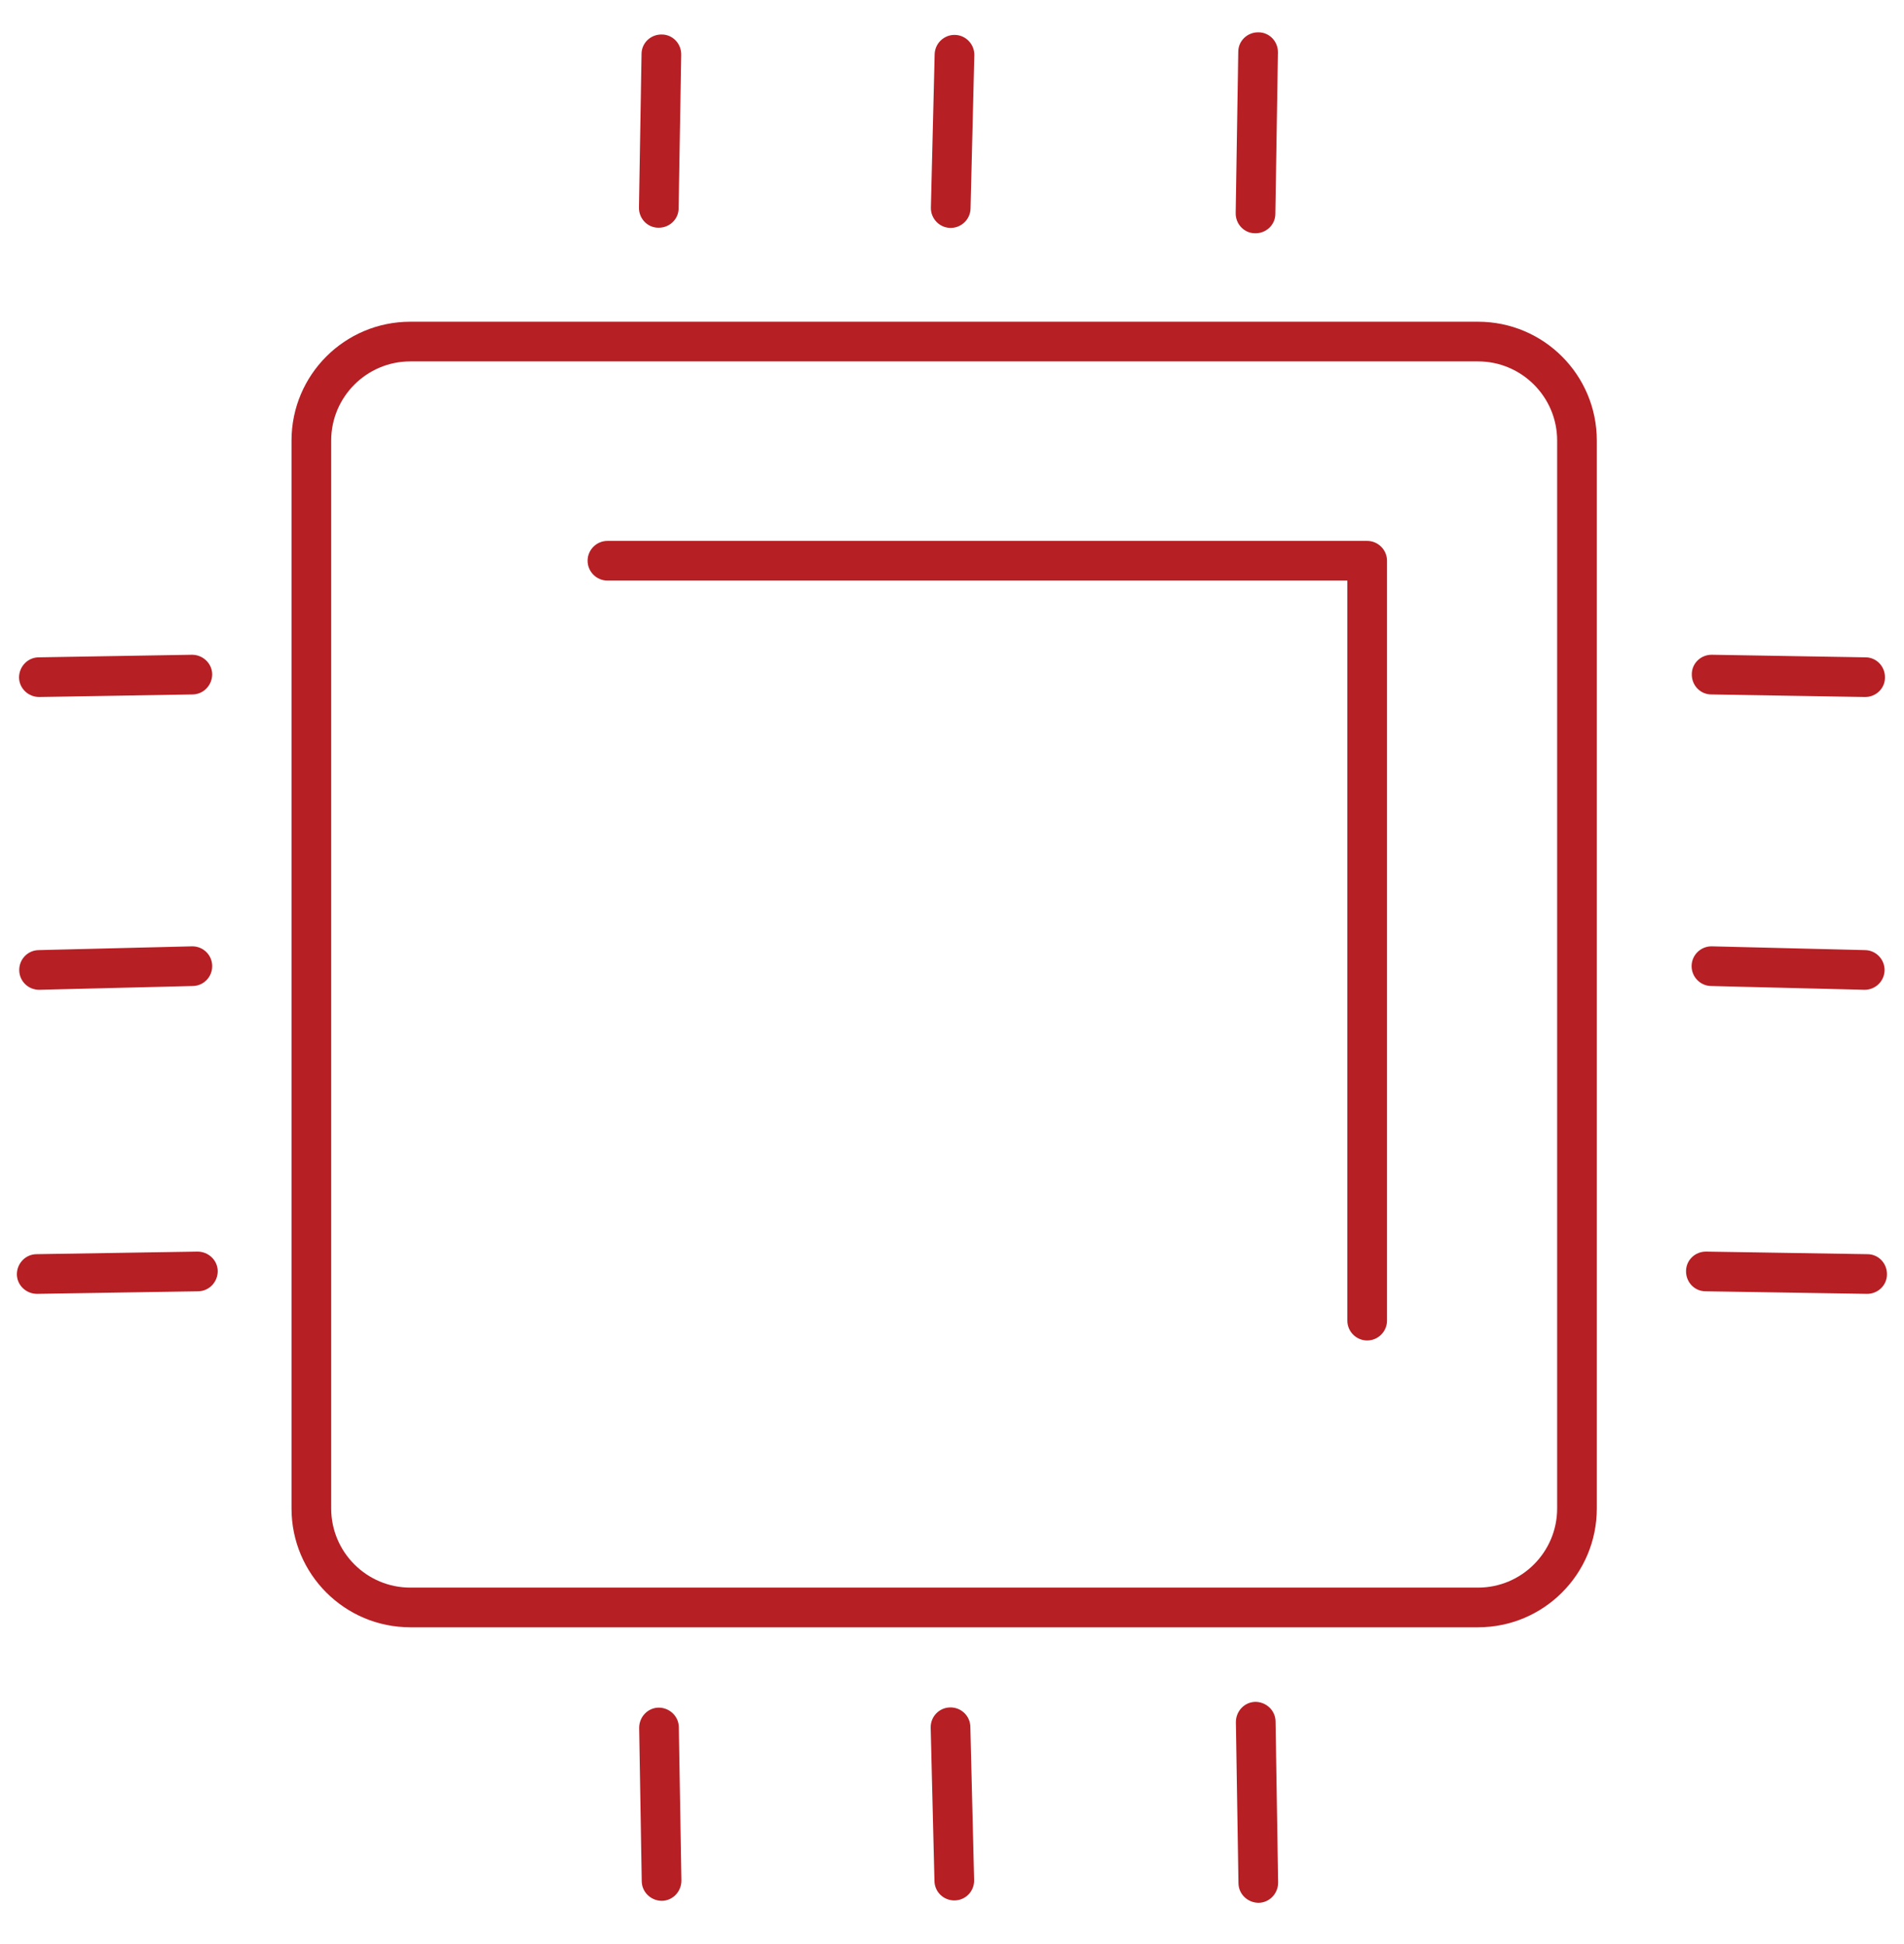 <?xml version="1.0" encoding="UTF-8"?> <svg xmlns="http://www.w3.org/2000/svg" viewBox="0 0 96.01 97.99"><g fill="#b61f24" fill-rule="evenodd"><path d="m20.69 18.22c-2.2 0-3.99 1.79-3.99 3.99v53.84c0 2.2 1.79 3.99 3.99 3.99h53.84c2.2 0 3.99-1.79 3.99-3.99v-53.84c0-2.2-1.79-3.99-3.99-3.99zm-5.99 3.99c0-3.31 2.68-5.99 5.99-5.99h53.84c3.31 0 5.99 2.68 5.99 5.99v53.84c0 3.31-2.68 5.99-5.99 5.99h-53.84c-3.31 0-5.99-2.68-5.99-5.99z"></path><path d="m10.98 64.08c0 .55-.43 1.01-.98 1.02l-8.13.13c-.55 0-1.01-.43-1.02-.98 0-.55.43-1.01.98-1.02l8.13-.13c.55 0 1.01.43 1.02.98z"></path><path d="m10.7 48.69c.01.55-.42 1.01-.98 1.02l-7.73.19c-.55.01-1.01-.42-1.02-.98-.01-.55.42-1.01.98-1.02l7.73-.19c.55-.01 1.01.42 1.02.98z"></path><path d="m10.7 33.99c0 .55-.43 1.01-.98 1.02l-7.74.13c-.55 0-1.01-.43-1.02-.98 0-.55.43-1.01.98-1.02l7.74-.13c.55 0 1.01.43 1.02.98z"></path><path d="m85.02 64.08c0-.55.46-.99 1.02-.98l8.13.13c.55 0 .99.46.98 1.02 0 .55-.46.99-1.02.98l-8.13-.13c-.55 0-.99-.46-.98-1.02z"></path><path d="m85.3 48.69c.01-.55.47-.99 1.02-.98l7.73.19c.55.01.99.47.98 1.02s-.47.99-1.02.98l-7.73-.19c-.55-.01-.99-.47-.98-1.02z"></path><path d="m85.31 33.99c0-.55.46-.99 1.02-.98l7.74.13c.55 0 .99.46.98 1.02 0 .55-.46.99-1.02.98l-7.74-.13c-.55 0-.99-.46-.98-1.02z"></path><path d="m63.3 85.8c.55 0 1.01.43 1.02.98l.13 8.13c0 .55-.43 1.01-.98 1.02-.55 0-1.01-.43-1.02-.98l-.13-8.13c0-.55.43-1.01.98-1.02z"></path><path d="m47.91 86.08c.55-.01 1.01.42 1.02.98l.19 7.73c.01.55-.42 1.01-.98 1.02-.55.01-1.01-.42-1.02-.98l-.19-7.73c-.01-.55.42-1.01.98-1.02z"></path><path d="m33.21 86.09c.55 0 1.01.43 1.02.98l.13 7.74c0 .55-.43 1.01-.98 1.02-.55 0-1.01-.43-1.02-.98l-.13-7.74c0-.55.43-1.01.98-1.02z"></path><path d="m63.46 1.63c.55 0 .99.46.98 1.02l-.13 8.13c0 .55-.46.99-1.02.98-.55 0-.99-.46-.98-1.02l.13-8.13c0-.55.46-.99 1.02-.98z"></path><path d="m48.15 1.76c.55.01.99.47.98 1.02l-.19 7.73c-.01.55-.47.99-1.02.98s-.99-.47-.98-1.02l.19-7.73c.01-.55.47-.99 1.02-.98z"></path><path d="m33.37 1.74c.55 0 .99.46.98 1.02l-.13 7.74c0 .55-.46.99-1.02.98-.55 0-.99-.46-.98-1.02l.13-7.74c0-.55.46-.99 1.02-.98z"></path><path d="m29.63 28.27c0-.55.45-1 1-1h38.31c.55 0 1 .45 1 1v38.31c0 .55-.45 1-1 1s-1-.45-1-1v-37.31h-37.31c-.55 0-1-.45-1-1z"></path></g></svg> 